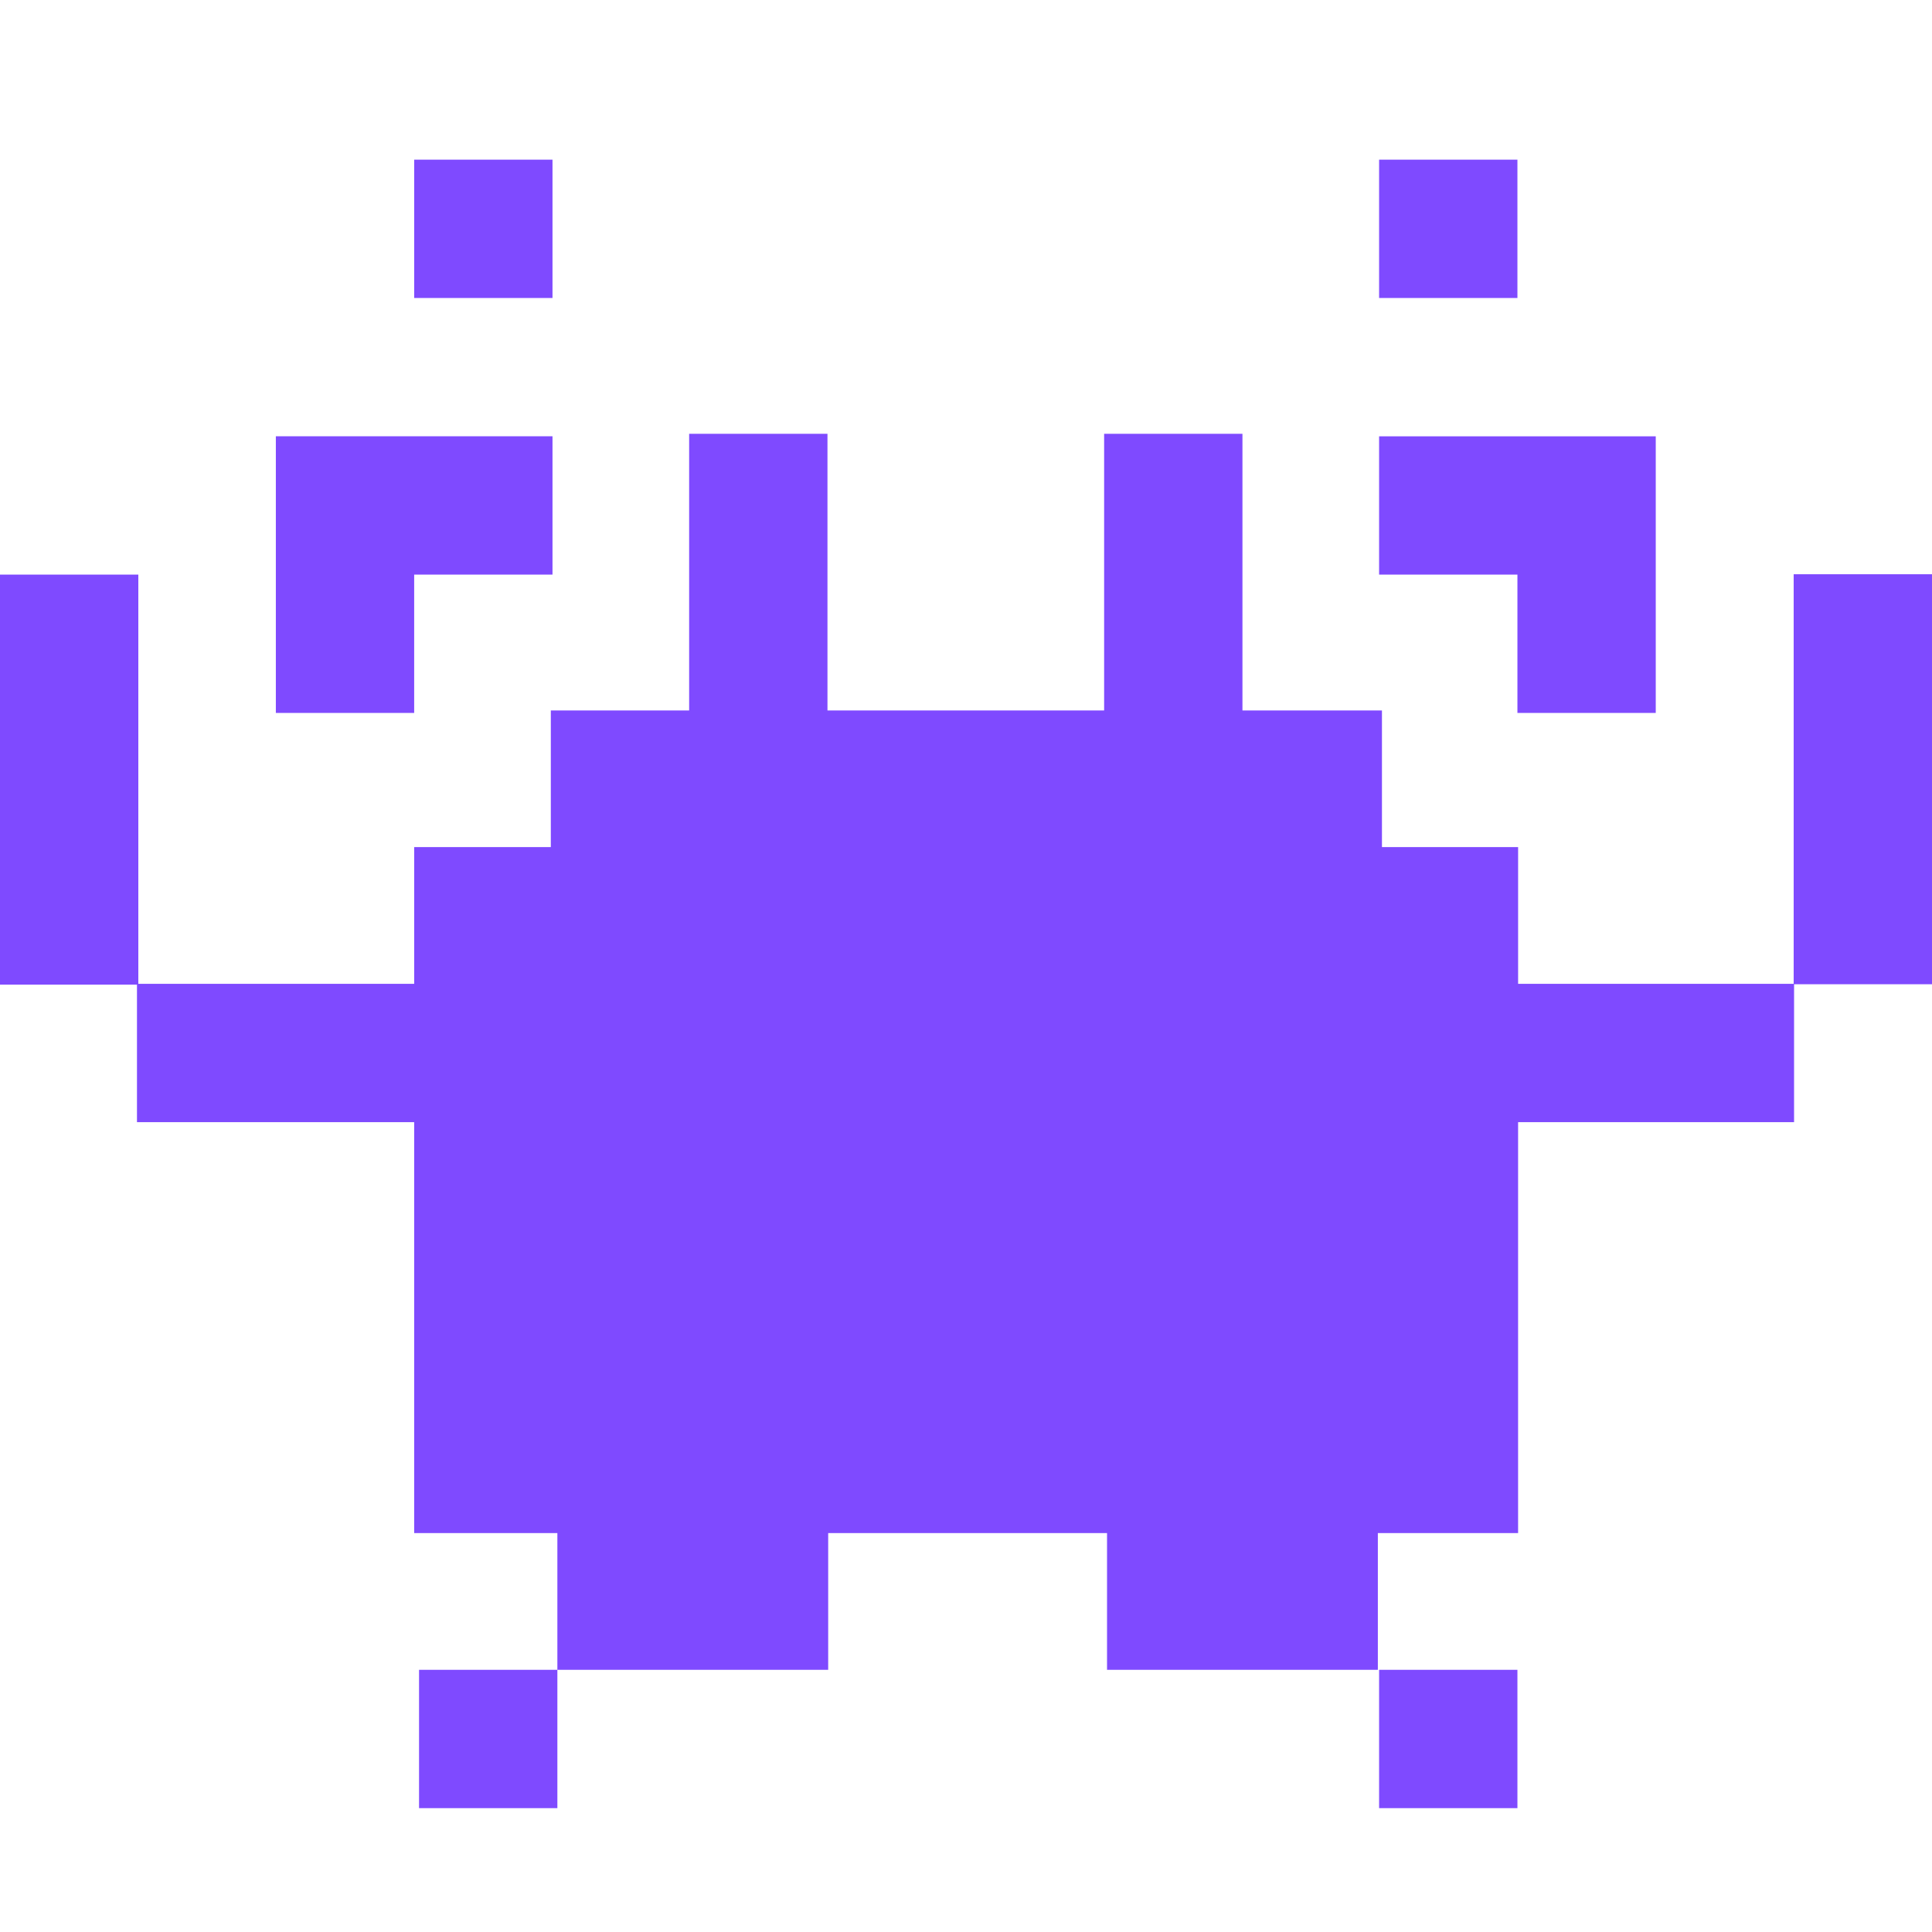 <?xml version="1.0" encoding="iso-8859-1"?>
<!-- Generator: Adobe Illustrator 18.1.1, SVG Export Plug-In . SVG Version: 6.00 Build 0)  -->
<!DOCTYPE svg PUBLIC "-//W3C//DTD SVG 1.1//EN" "http://www.w3.org/Graphics/SVG/1.1/DTD/svg11.dtd">
<svg version="1.1" xmlns="http://www.w3.org/2000/svg" xmlns:xlink="http://www.w3.org/1999/xlink" x="0px" y="0px"
	 viewBox="0 0 512 512" enable-background="new 0 0 512 512" xml:space="preserve">
<g id="Layer_2">
	<path fill="#7F4AFF" d="M111.051,442.516h36.658v36.658h-36.658V442.516z M109.76,152.281h36.658v-36.658H109.76H73.102v36.658v0
		v36.658h36.658V152.281z M146.418,42.307H109.76v36.658h36.658V42.307z M402.133,188.939h36.658v-36.658v0v-36.658h-36.658h-36.658
		v36.658h36.658V188.939z M402.133,42.307h-36.658v36.658h36.658V42.307z M475.342,152.174v35.999v0.659v35.34v0.659v35.892h-1.548
		h-35.003h-36.477v-36.23h-0.181h-35.901V188.28h-36.97v-36.658v-36.658h-36.658v36.658v36.658h-73.316v-36.658v-36.658h-36.658
		v36.658v36.658h-36.658v36.213H109.76v36.23H73.102H36.658v-35.785v-0.659v-35.34v-0.659v-35.999H0v35.999v0.659v35.34v0.659
		v35.999h36.299v36.444h0.145h36.658h36.658v36.23v36.016v0.642v36.016h37.949v36.23h71.77v-36.23h73.898v36.23h71.77v-36.23h37.166
		v-36.016v-0.642v-36.016v-36.23h36.477h35.003h1.655V260.83H512v-35.999v-0.659v-35.34v-0.659v-35.999H475.342z M365.475,479.173
		h36.658v-36.658h-36.658V479.173z"/>
</g>
<g id="Layer_1">
</g>
</svg>
